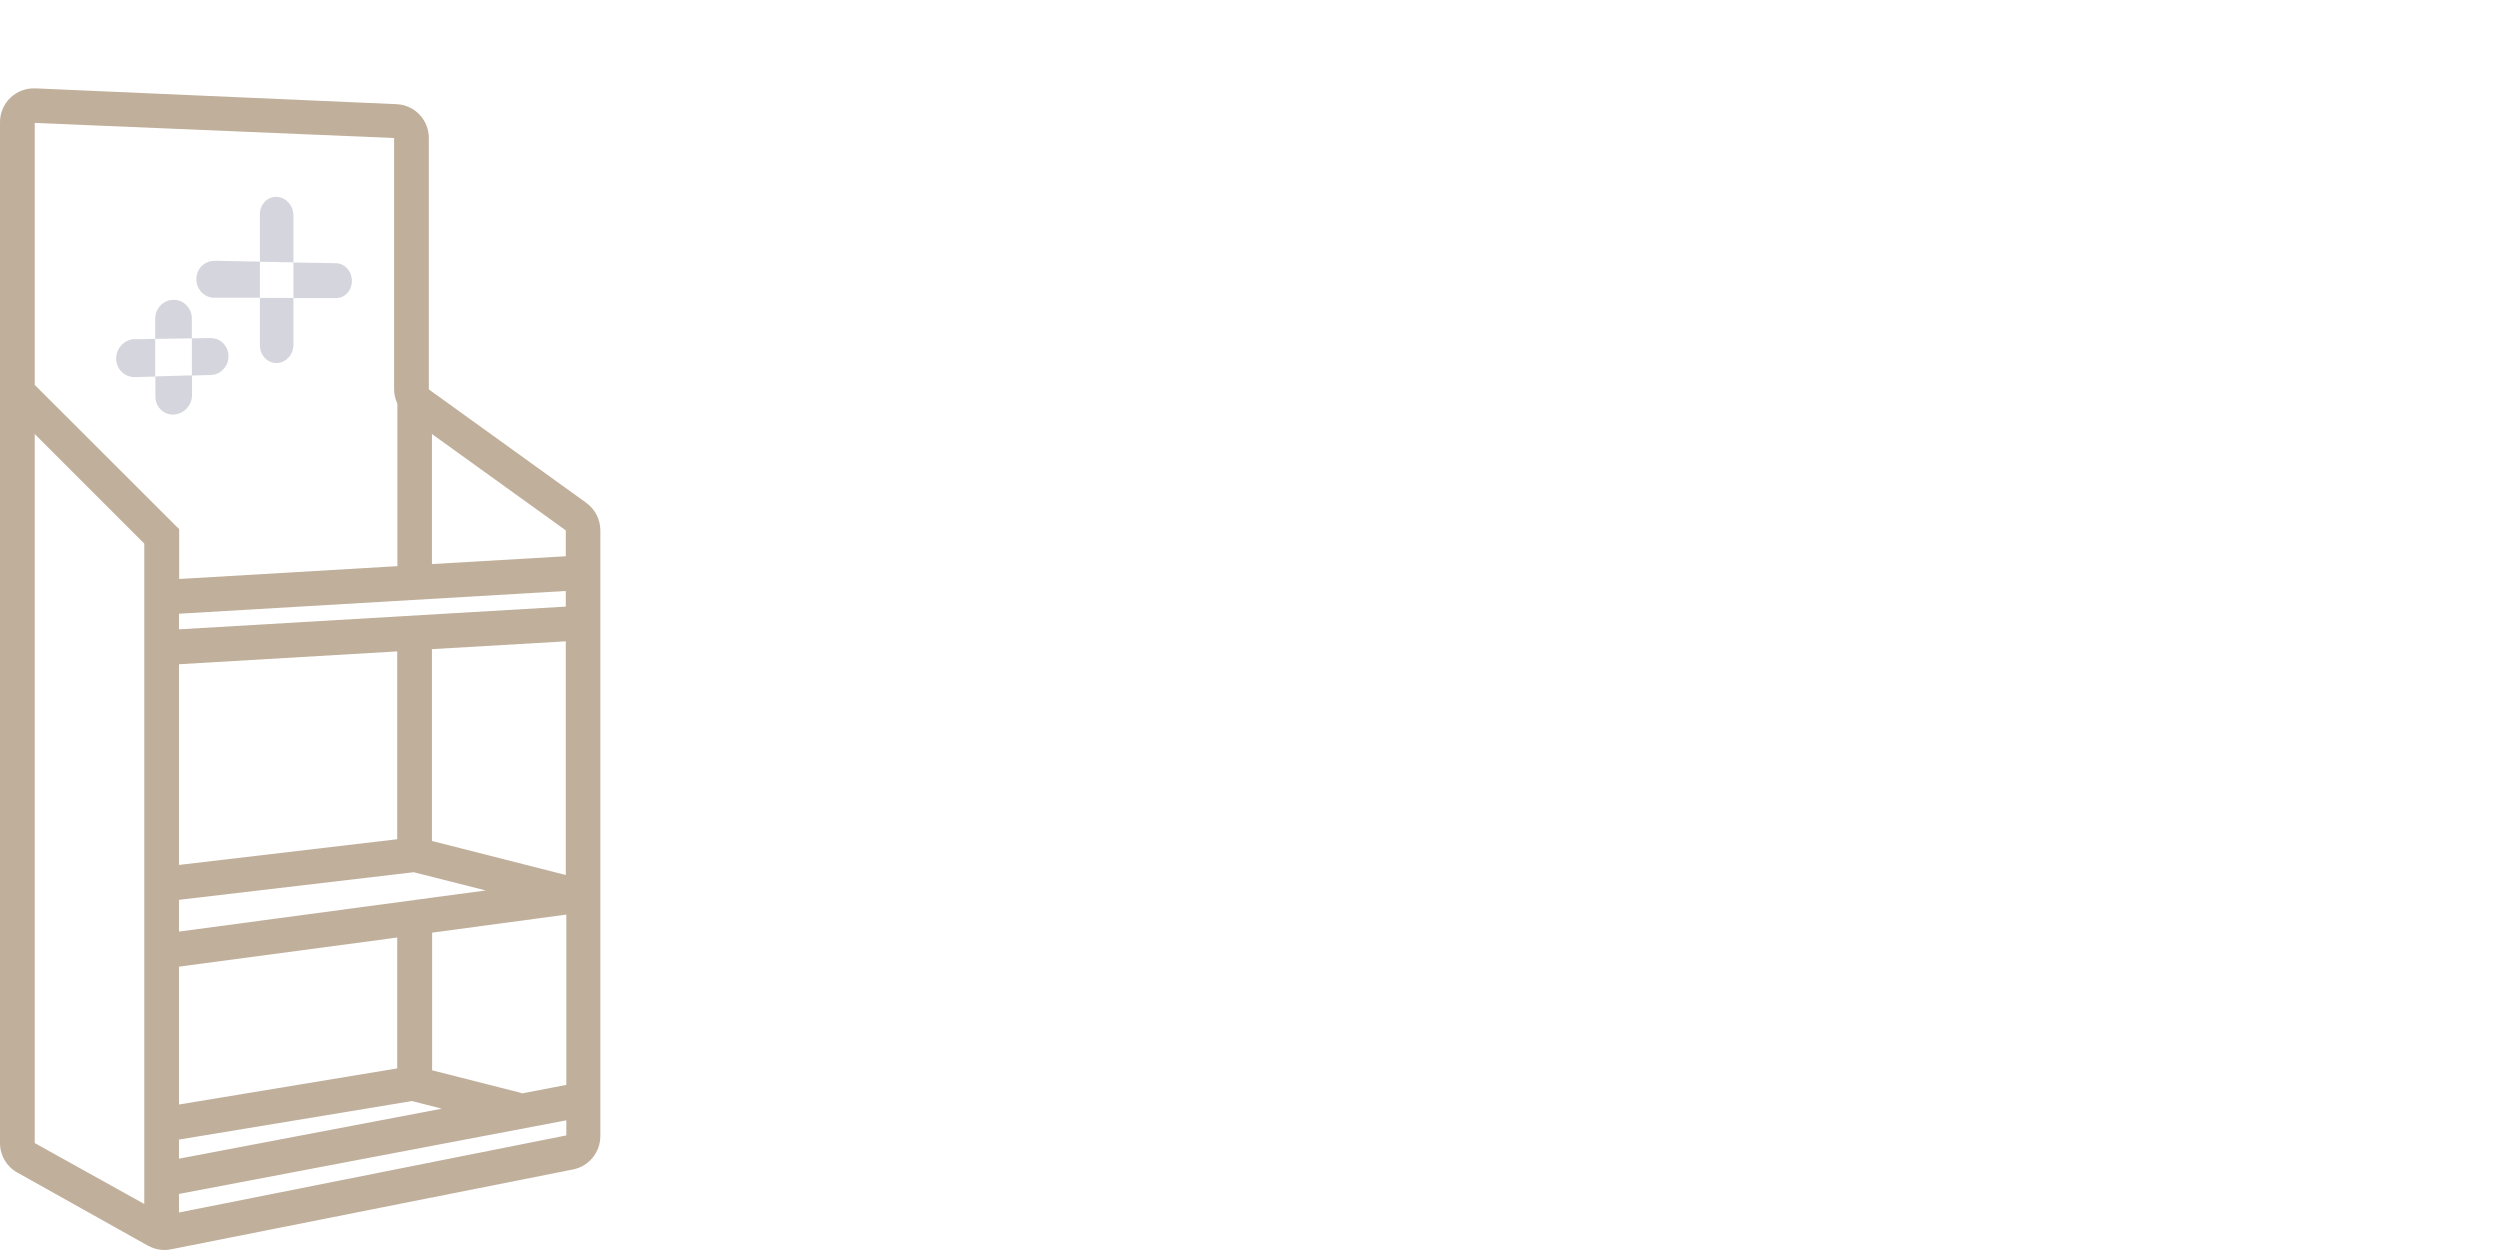 <?xml version="1.0" encoding="UTF-8"?>
<svg xmlns="http://www.w3.org/2000/svg" width="144" height="72" viewBox="0 0 144 72" fill="none">
  <path d="M16.901 12.41C16.901 11.84 16.471 11.36 15.941 11.34C15.411 11.32 14.971 11.76 14.971 12.34V15.08L16.901 15.11V12.41Z" fill="#D5D5DD"></path>
  <path d="M14.971 19.89C14.971 20.47 15.411 20.92 15.941 20.91C16.471 20.9 16.901 20.43 16.901 19.86V17.16H14.971V19.89Z" fill="#D5D5DD"></path>
  <path d="M12.341 15.03C11.771 15.02 11.31 15.49 11.31 16.08C11.31 16.67 11.771 17.15 12.341 17.15H14.97V15.07L12.341 15.02V15.03Z" fill="#D5D5DD"></path>
  <path d="M19.36 15.16L16.9 15.12V17.17H19.36C19.87 17.17 20.27 16.73 20.27 16.18C20.27 15.63 19.86 15.17 19.36 15.16Z" fill="#D5D5DD"></path>
  <path d="M8.95 22.84C8.95 23.44 9.43 23.91 10.01 23.88C10.59 23.85 11.06 23.35 11.06 22.76V21.62L8.95 21.68V22.84Z" fill="#D5D5DD"></path>
  <path d="M11.05 18.34C11.05 17.75 10.58 17.27 10 17.27C9.42 17.27 8.94 17.75 8.94 18.36V19.52L11.05 19.49V18.35V18.34Z" fill="#D5D5DD"></path>
  <path d="M7.79 19.53C7.19 19.53 6.69 20.04 6.69 20.65C6.69 21.26 7.18 21.74 7.79 21.72L8.94 21.69V19.52L7.79 19.54V19.53Z" fill="#D5D5DD"></path>
  <path d="M12.151 19.47L11.051 19.49V21.63L12.151 21.6C12.711 21.58 13.161 21.1 13.161 20.52C13.161 19.94 12.711 19.47 12.151 19.48V19.47Z" fill="#D5D5DD"></path>
  <path d="M33.78 28.97L24.7 22.43V7.95C24.7 6.9 23.88 6.04 22.83 6L2.04 5.09C1.49 5.07 0.99 5.26 0.6 5.63C0.22 5.99 0 6.5 0 7.04V65.84C0 66.55 0.38 67.2 1 67.54L8.52 71.75C8.81 71.91 9.14 72 9.47 72C9.6 72 9.72 71.99 9.85 71.96L33.01 67.36C33.92 67.18 34.58 66.37 34.58 65.44V30.55C34.58 29.93 34.28 29.33 33.77 28.97H33.78ZM32.59 34.04V34.94L10.31 36.25V35.35L32.59 34.04ZM22.88 61.54L10.31 63.62V55.68L22.88 54V61.54ZM22.88 48.34L10.31 49.82V38.26L22.88 37.52V48.35V48.34ZM10.31 53.66V51.83L23.83 50.24L27.98 51.29L10.31 53.66ZM24.88 48.44V37.39L32.59 36.94V50.4L24.88 48.44ZM10.31 65.64L23.73 63.42L25.45 63.86L10.31 66.74V65.64ZM30.06 62.98C30.06 62.98 30 62.94 29.97 62.94L24.89 61.65V53.72L32.62 52.68V62.49L30.07 62.98H30.06ZM32.59 32.04L24.88 32.49V25L32.59 30.55V32.03V32.04ZM22.7 7.95V22.43C22.7 22.72 22.77 22.99 22.89 23.25V32.61L10.32 33.35V30.48L2 22.17V7.08L22.7 7.95ZM2 25L8.31 31.31V69.35L2 65.84V25ZM10.31 69.84V68.77L32.62 64.53V65.4L10.31 69.84Z" fill="#C0AF9B"></path>
</svg>
